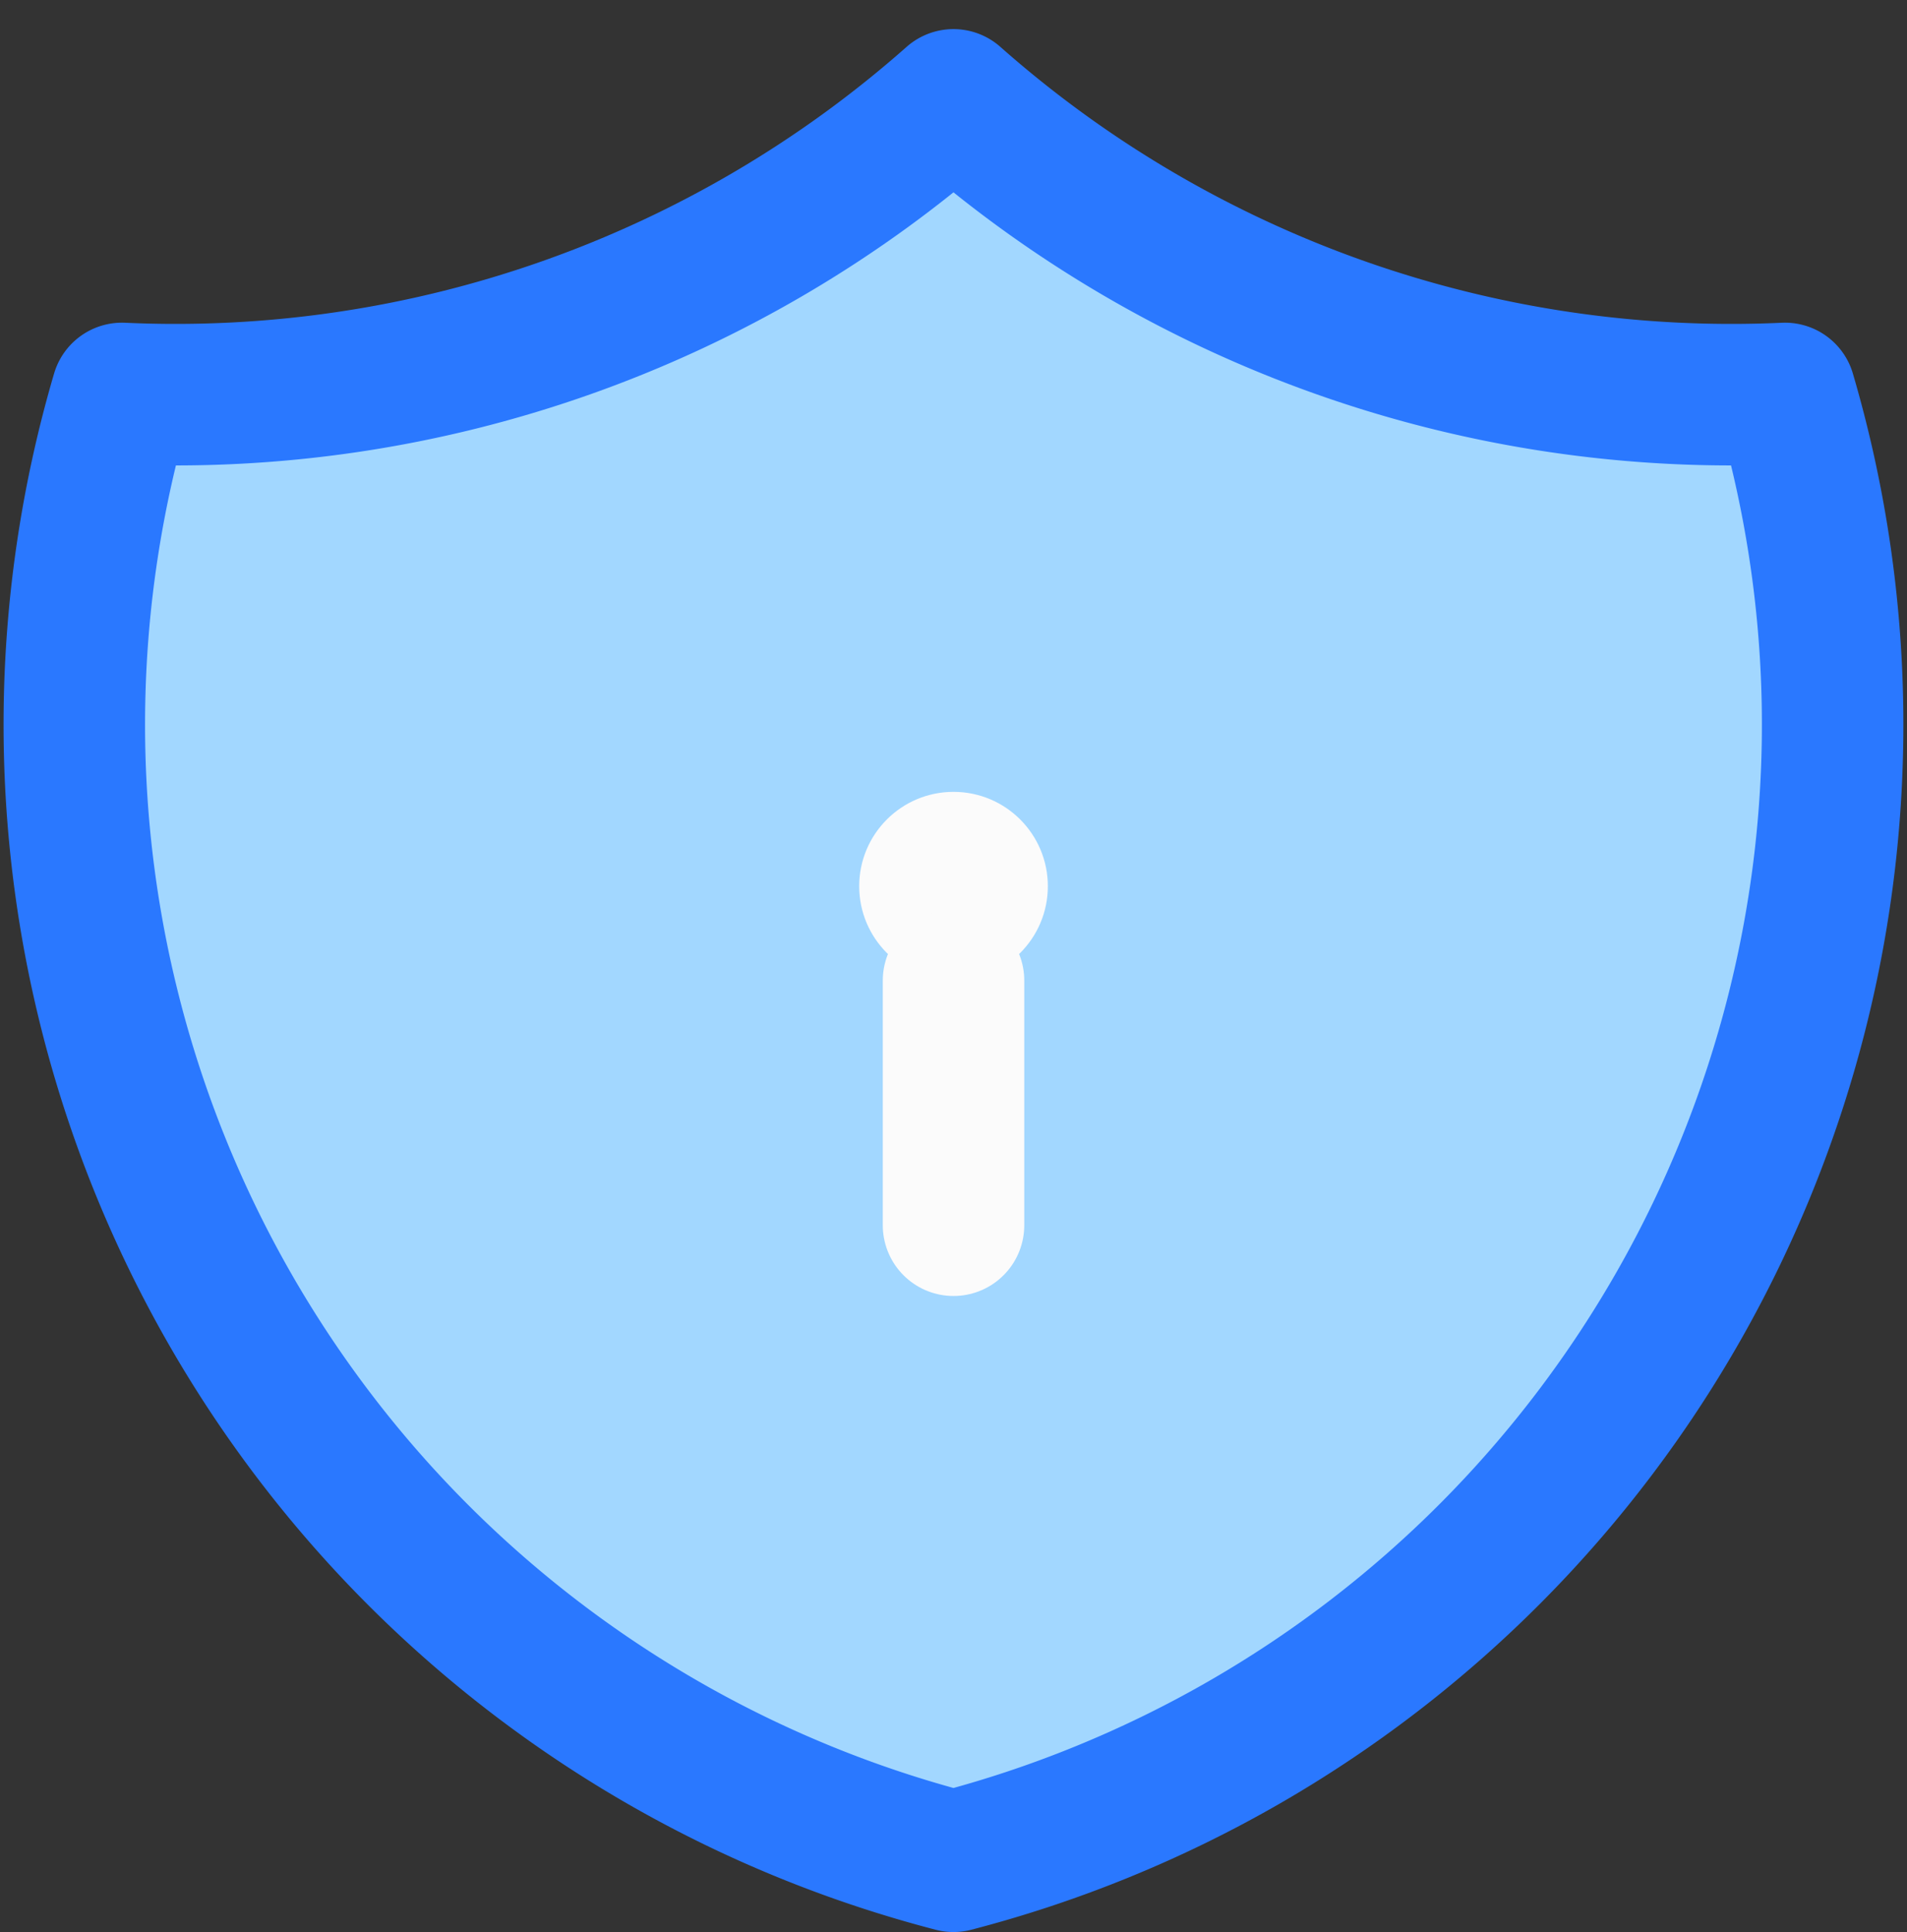 <svg xmlns="http://www.w3.org/2000/svg" width="40.435" height="40.953" viewBox="0 0 40.435 40.953">
                      <rect x="0" y="0" width="40.435" height="40.953" fill="#333333" stroke="none"/>
                      <g transform="translate(-899.673 -10947.215)">
                        <path d="M21.654,3A24.891,24.891,0,0,0,39.285,9.223,24.891,24.891,0,0,1,21.654,40.336,24.891,24.891,0,0,1,4.023,9.223,24.891,24.891,0,0,0,21.654,3" transform="translate(898.236 10946.332)" fill="#a2d7ff" stroke="#2a78ff" stroke-linecap="round" stroke-linejoin="round" stroke-width="3"></path>
                        <g>
                          <circle id="Ellipse_493" data-name="Ellipse 493" cx="2" cy="2" r="2" transform="translate(917.891 10964)" fill="#fbfbfb"></circle>
                          <line id="Line_10" data-name="Line 10" y2="5.186" transform="translate(919.891 10968)" fill="none" stroke="#fbfbfb" stroke-linecap="round" stroke-linejoin="round" stroke-width="3"></line>
                        </g>
                      </g>
                    </svg>